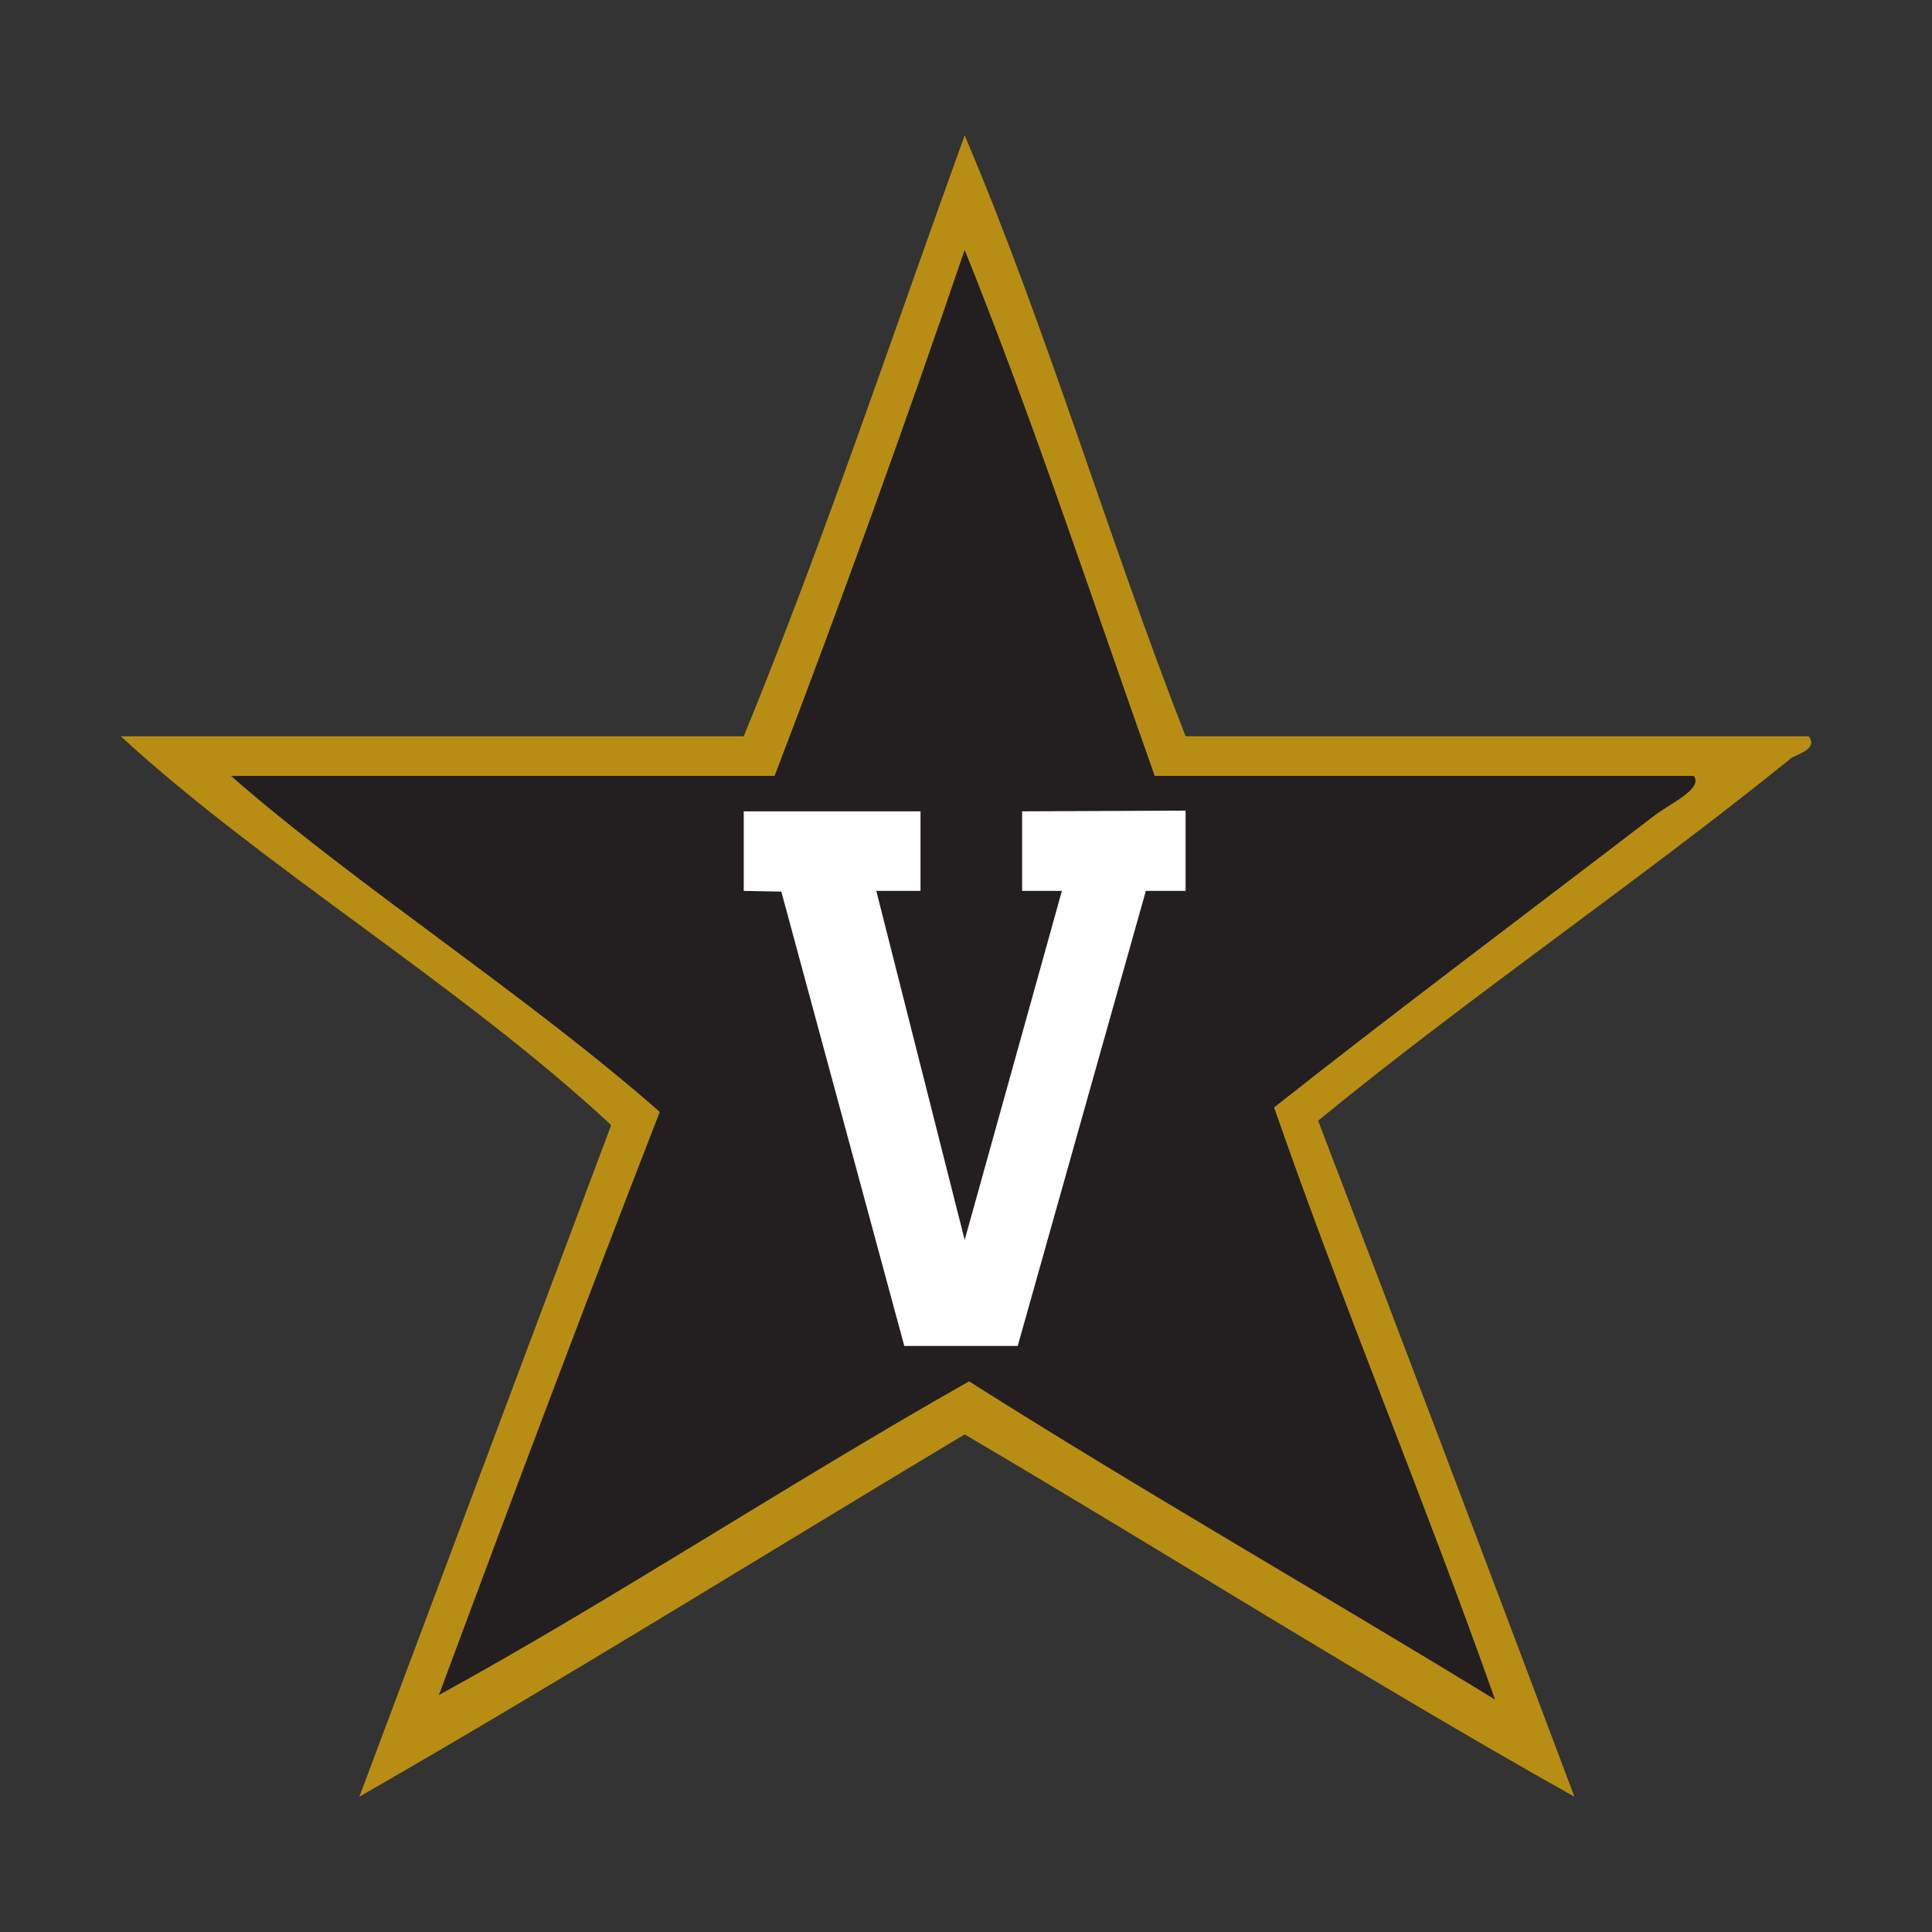<?xml version="1.0" encoding="utf-8"?>
<!-- Generator: Adobe Illustrator 19.1.0, SVG Export Plug-In . SVG Version: 6.00 Build 0)  -->
<!DOCTYPE svg PUBLIC "-//W3C//DTD SVG 1.1//EN" "http://www.w3.org/Graphics/SVG/1.1/DTD/svg11.dtd">
<svg version="1.1" id="Layer_1" xmlns="http://www.w3.org/2000/svg" xmlns:xlink="http://www.w3.org/1999/xlink" x="0px" y="0px"
	 viewBox="-391 231 80 80" style="enable-background:new -391 231 80 80;" xml:space="preserve">
<rect x="-391" y="231" width="80" height="80" fill="#333333" stroke="none"/>
<path style="fill-rule:evenodd;clip-rule:evenodd;fill:#B88D13;" d="M-365.692,277.587c-6.227-5.787-14.366-10.638-20.308-16.1
	c8.599,0,17.198,0,25.797,0c3.3-8.043,6.132-16.555,9.148-24.882c3.385,7.958,5.959,16.728,9.148,24.882c8.599,0,17.198,0,25.797,0
	c0.432,0.537-0.542,0.761-0.732,0.915c-6.137,4.971-13.424,9.951-19.577,15.003c3.563,9.306,7.097,18.639,10.612,27.993
	c-8.592-4.825-16.801-10.033-25.248-15.003c-8.353,5.004-16.58,10.132-25.065,15.003 M-329.1,301.371
	c-2.931-8.29-6.252-16.191-9.148-24.517c4.964-3.924,10.769-8.265,15.734-12.075c0.691-0.53,2.031-1.11,1.647-1.647
	c-7.44,0-14.881,0-22.321,0c-2.591-7.289-5.031-14.728-7.867-21.772c-2.511,7.369-5.136,14.623-7.867,21.772
	c-7.501,0-15.003,0-22.504,0c5.24,4.579,12.195,9.029,17.747,13.905 M-372.827,301.188"/>
<path style="fill-rule:evenodd;clip-rule:evenodd;fill:#B88D13;" d="M-360.203,264.596c0,1.098,0,2.195,0,3.293
	C-360.507,267.214-360.507,265.273-360.203,264.596z"/>
<path style="fill-rule:evenodd;clip-rule:evenodd;fill:#231F20;" d="M-351.055,241.361c2.836,7.044,5.277,14.483,7.867,21.772
	c7.44,0,14.881,0,22.321,0c0.384,0.536-0.956,1.117-1.647,1.647c-4.966,3.81-10.77,8.151-15.734,12.075
	c2.896,8.326,6.217,16.226,9.148,24.517c-7.225-4.423-14.642-8.655-21.772-13.173c-7.365,4.162-14.902,9.126-21.955,12.99
	c3.005-8.095,6.04-16.159,9.148-24.151c-5.552-4.876-12.507-9.326-17.747-13.905c7.501,0,15.003,0,22.504,0
	C-356.191,255.984-353.566,248.73-351.055,241.361z"/>
<polygon style="fill-rule:evenodd;clip-rule:evenodd;fill:#FFFFFF;" points="-360.203,264.596 -352.884,264.596 -352.884,267.89 
	-354.714,267.89 -351.055,282.343 -347.029,267.89 -348.676,267.889 -348.676,264.596 -341.907,264.566 -341.907,267.89 
	-343.553,267.89 -348.859,286.734 -353.555,286.734 -358.647,267.92 -360.203,267.89 "/>
</svg>
